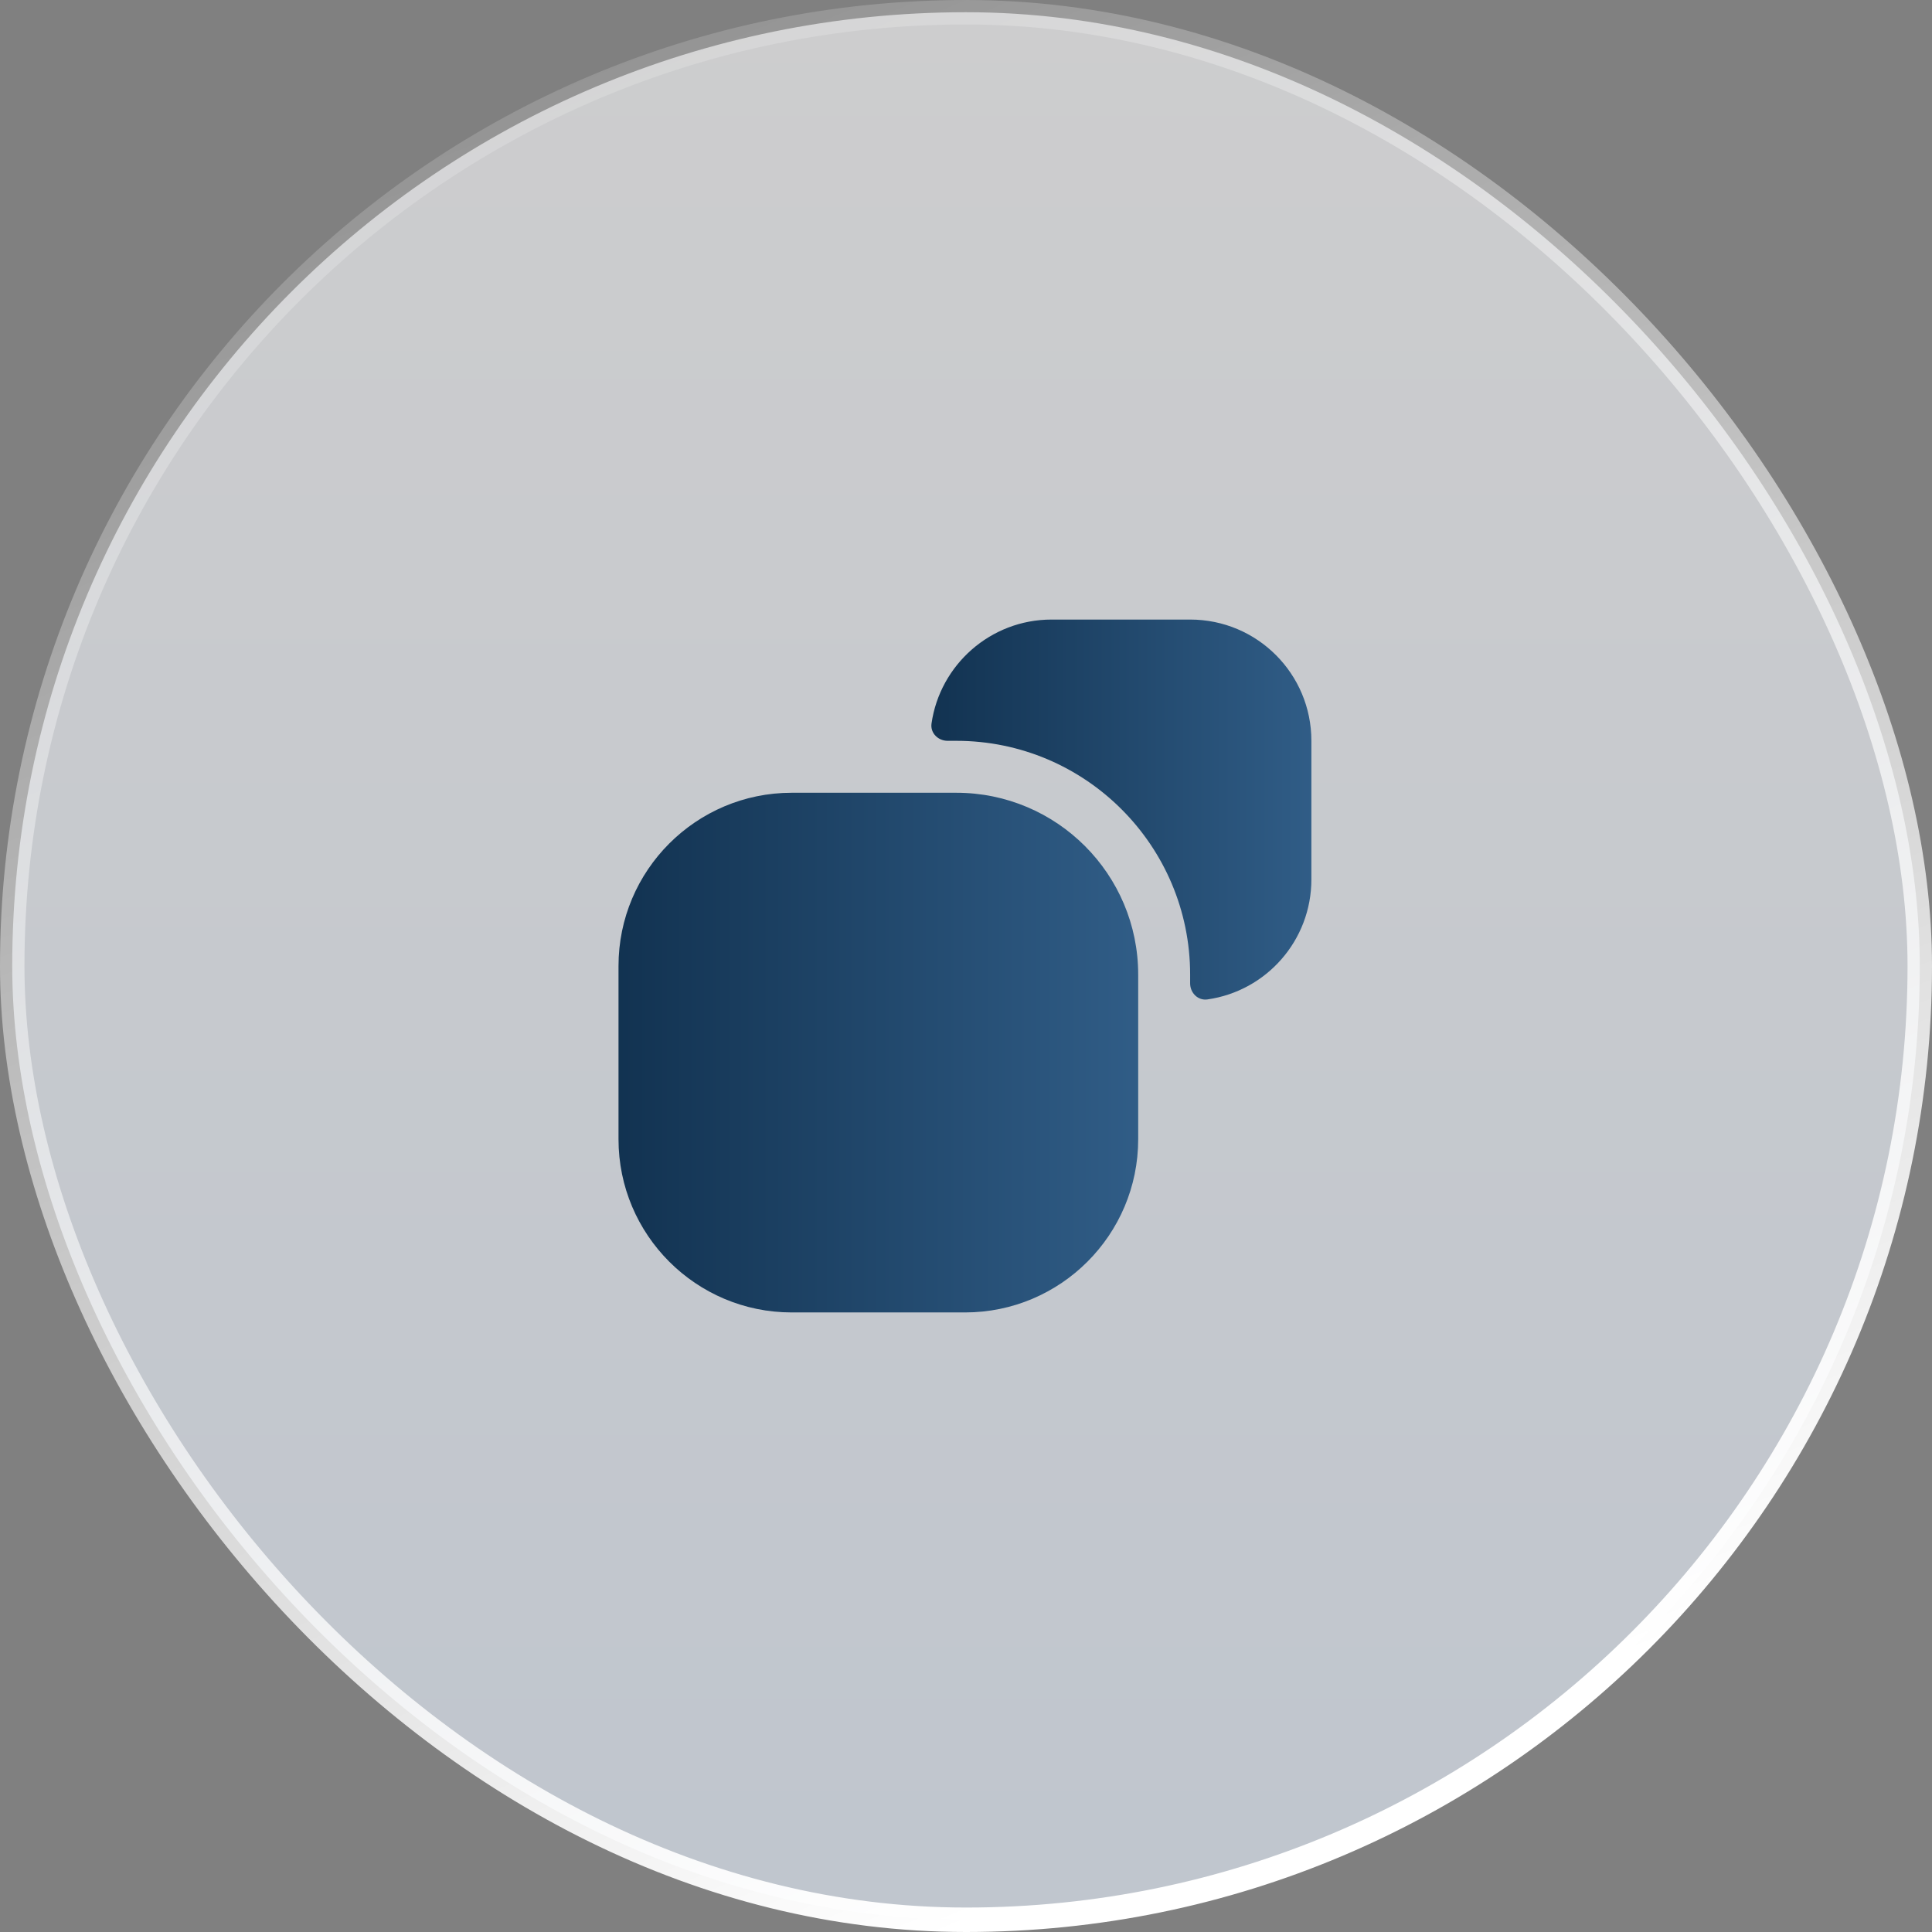 <svg xmlns="http://www.w3.org/2000/svg" width="79" height="79" viewBox="0 0 79 79" fill="none"><rect x="0" y="0" width="79" height="79" fill="#808080" stroke="none"/><rect x="0.5" y="0.5" width="78" height="78" rx="39" fill="url(#paint0_linear_473_2702)" fill-opacity="0.61"></rect><rect x="0.5" y="0.5" width="78" height="78" rx="39" stroke="url(#paint1_linear_473_2702)"></rect><path d="M53.623 30.292V35.959C53.623 38.454 51.782 40.525 49.371 40.867C48.984 40.922 48.665 40.6 48.665 40.209V39.854C48.665 34.584 44.387 30.292 39.103 30.292H38.748C38.357 30.292 38.035 29.973 38.09 29.586C38.434 27.185 40.504 25.334 42.998 25.334H48.665C51.413 25.334 53.623 27.558 53.623 30.292Z" fill="url(#paint2_linear_473_2702)"></path><path d="M39.104 32.416H38.041H32.374C28.464 32.416 25.291 35.59 25.291 39.5V46.583C25.291 50.493 28.464 53.666 32.374 53.666H39.458C43.368 53.666 46.541 50.493 46.541 46.583V40.916V39.854C46.541 35.746 43.212 32.416 39.104 32.416Z" fill="url(#paint3_linear_473_2702)"></path><defs><linearGradient id="paint0_linear_473_2702" x1="39.5" y1="0" x2="39.5" y2="79" gradientUnits="userSpaceOnUse"><stop stop-color="#FEFEFF"></stop><stop offset="1" stop-color="#E8F2FF"></stop></linearGradient><linearGradient id="paint1_linear_473_2702" x1="5.259" y1="-5.075" x2="39.5" y2="79" gradientUnits="userSpaceOnUse"><stop stop-color="white" stop-opacity="0"></stop><stop offset="1" stop-color="white"></stop></linearGradient><linearGradient id="paint2_linear_473_2702" x1="36.036" y1="31.108" x2="60.711" y2="31.108" gradientUnits="userSpaceOnUse"><stop stop-color="#0E2D4A"></stop><stop offset="1" stop-color="#3E709F"></stop></linearGradient><linearGradient id="paint3_linear_473_2702" x1="22.491" y1="40.313" x2="56.233" y2="40.313" gradientUnits="userSpaceOnUse"><stop stop-color="#0E2D4A"></stop><stop offset="1" stop-color="#3E709F"></stop></linearGradient></defs></svg>